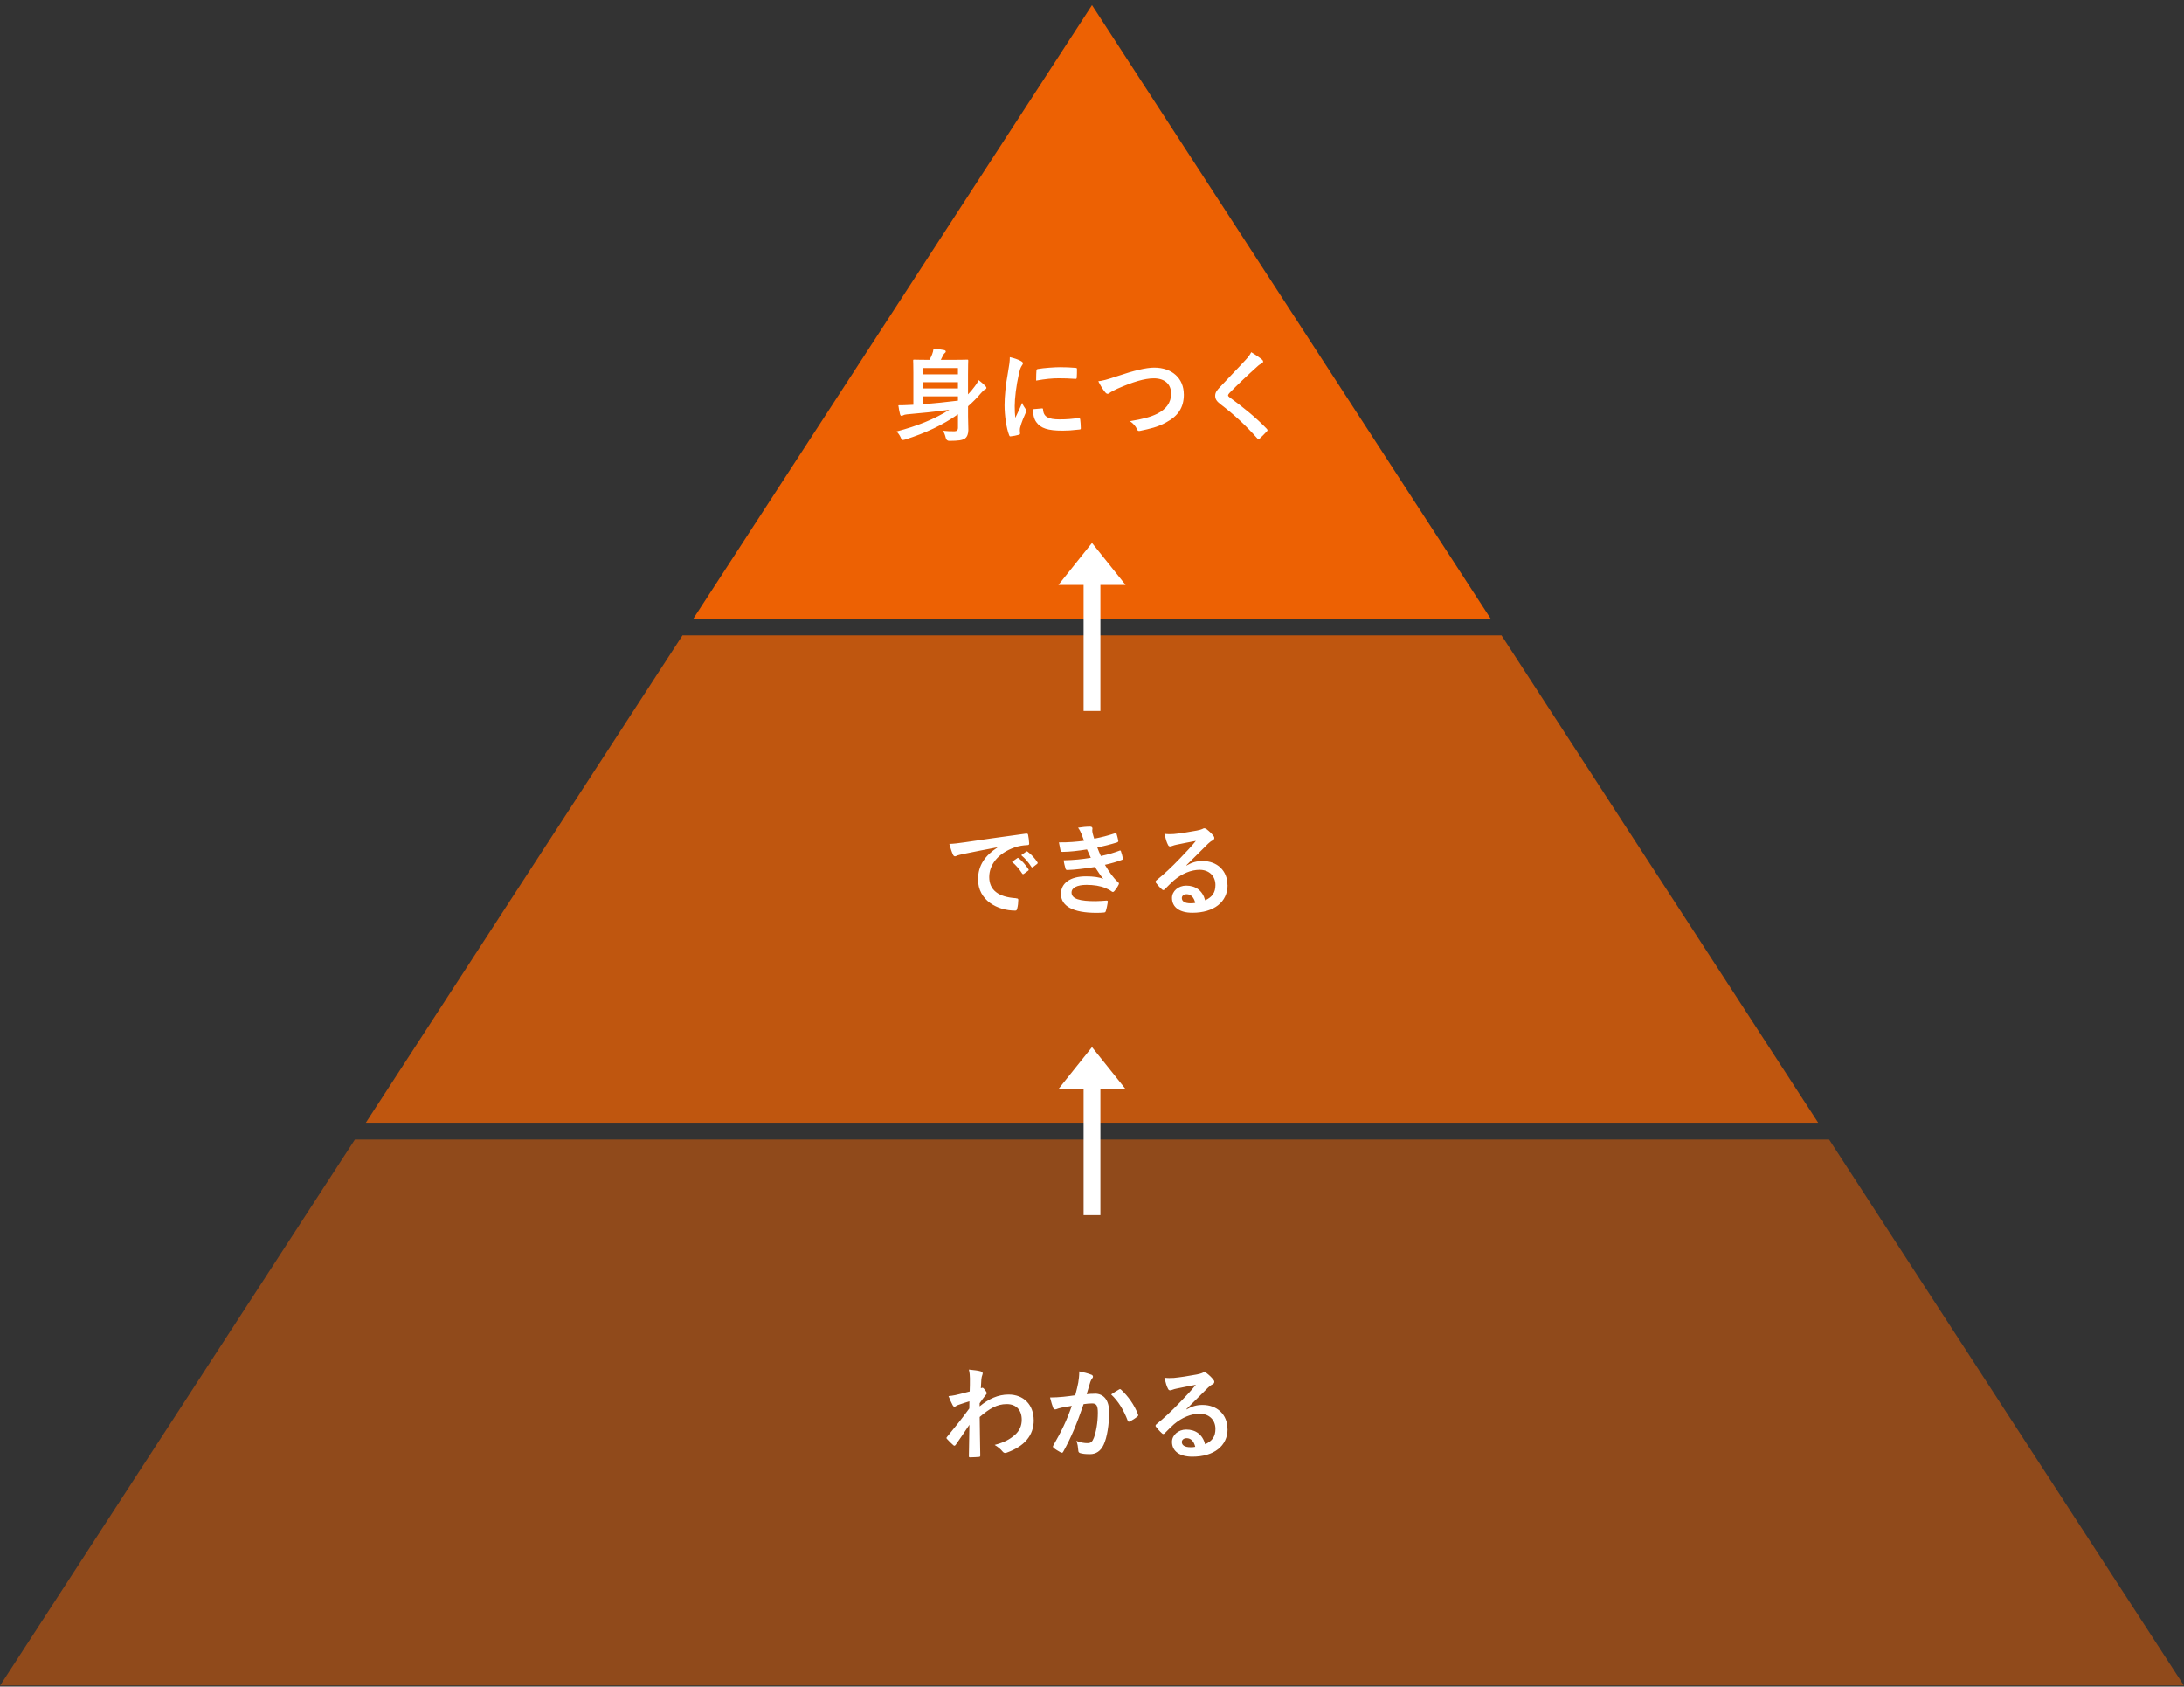 <svg width="360" height="278" viewBox="0 0 360 278" fill="none" xmlns="http://www.w3.org/2000/svg">
<rect x="0" y="0" width="360" height="278" fill="#333333" stroke="none"/>
<g clip-path="url(#clip0_157_58)">
<g opacity="0.5">
<path d="M58.5 187.824L0 277.849H360L301.5 187.824H58.5Z" fill="#ED6103"/>
</g>
<path d="M245.7 101.954L180 0.849L114.3 101.954H245.7Z" fill="#ED6103"/>
<g opacity="0.75">
<path d="M299.7 185.054L247.5 104.724H112.5L60.3 185.054H299.7Z" fill="#ED6103"/>
</g>
<path d="M161.328 62.662C161.114 63.077 160.844 63.479 160.629 63.742C160.297 64.192 159.951 64.608 159.563 65.002V61.664C159.563 60.266 159.598 59.552 159.598 59.455C159.598 59.289 159.584 59.275 159.418 59.275C159.3 59.275 158.767 59.31 157.223 59.31H155.077C155.208 59.075 155.326 58.825 155.478 58.514C155.548 58.382 155.645 58.264 155.742 58.181C155.825 58.112 155.894 58.05 155.894 57.946C155.894 57.842 155.811 57.745 155.658 57.71C155.195 57.613 154.412 57.509 153.879 57.461C153.831 57.842 153.762 58.112 153.644 58.41C153.526 58.694 153.395 58.991 153.215 59.31H152.896C151.352 59.31 150.819 59.275 150.702 59.275C150.535 59.275 150.522 59.289 150.522 59.455C150.522 59.552 150.556 60.169 150.556 61.436V66.72C150.307 66.734 150.058 66.754 149.822 66.754C149.206 66.789 148.708 66.803 148.078 66.803C148.147 67.301 148.244 67.869 148.362 68.299C148.41 68.451 148.493 68.548 148.597 68.548C148.715 68.548 148.798 68.499 148.881 68.451C148.998 68.382 149.213 68.319 149.476 68.299C151.837 68.098 154.08 67.869 156.489 67.537C154.08 69.081 151.138 70.245 147.766 71.124C148.015 71.339 148.278 71.692 148.465 72.107C148.597 72.426 148.666 72.523 148.832 72.523C148.929 72.523 149.047 72.488 149.234 72.44C152.474 71.408 155.395 70.078 157.908 68.285V70.494C157.908 70.923 157.694 71.089 157.313 71.089C156.648 71.089 156.067 71.076 155.465 71.006C155.631 71.339 155.783 71.706 155.894 72.17C155.972 72.511 156.178 72.677 156.51 72.668C157.936 72.654 158.601 72.585 159.072 72.267C159.438 72.003 159.618 71.47 159.618 70.868C159.618 70.203 159.57 69.407 159.57 68.659V66.962C160.332 66.297 161.065 65.563 161.73 64.767C162.028 64.421 162.215 64.268 162.395 64.185C162.526 64.137 162.595 64.019 162.595 63.922C162.595 63.825 162.512 63.721 162.381 63.576C162.097 63.278 161.813 63.042 161.335 62.662H161.328ZM157.902 66.041C155.873 66.29 153.914 66.491 152.204 66.609V65.328H157.902V66.041ZM157.902 64.026H152.204V62.994H157.902V64.026ZM157.902 61.699H152.204V60.667H157.902V61.699ZM174.565 62.35C173.451 62.35 172.371 62.447 170.792 62.731C170.806 61.803 170.806 61.387 170.841 61.103C170.855 60.903 170.91 60.854 171.076 60.82C172.059 60.639 173.915 60.522 174.683 60.522C175.68 60.522 176.442 60.556 177.141 60.619C177.487 60.633 177.522 60.667 177.522 60.833C177.522 61.332 177.522 61.782 177.487 62.246C177.473 62.398 177.418 62.461 177.272 62.447C176.275 62.378 175.41 62.35 174.565 62.35ZM178.055 69.13C178.103 69.476 178.152 70.127 178.152 70.556C178.152 70.757 178.152 70.771 177.868 70.805C176.739 70.937 175.943 70.986 175.161 70.986C172.703 70.986 171.554 70.584 170.841 69.607C170.425 69.074 170.259 68.229 170.259 67.447L171.768 67.315C171.9 67.301 171.935 67.385 171.935 67.564C172.032 68.714 172.835 69.13 174.642 69.13C175.888 69.13 176.705 69.046 177.812 68.915C177.978 68.901 178.013 68.915 178.048 69.13H178.055ZM169.068 67.454C169.117 67.537 169.186 67.634 169.186 67.703C169.186 67.821 169.152 67.883 169.103 67.966C168.722 68.832 168.404 69.545 168.155 70.473C168.12 70.57 168.106 70.757 168.106 70.986C168.106 71.186 168.141 71.318 168.141 71.449C168.141 71.567 168.072 71.629 167.926 71.664C167.511 71.782 167.047 71.879 166.562 71.927C166.445 71.941 166.382 71.858 166.348 71.747C165.884 70.584 165.586 68.472 165.586 66.796C165.586 65.3 165.766 63.486 166.154 61.346C166.368 60.113 166.452 59.566 166.452 58.867C167.199 59.047 167.732 59.213 168.231 59.483C168.515 59.635 168.612 59.732 168.612 59.885C168.612 60.002 168.577 60.051 168.362 60.383C168.196 60.681 168.113 60.916 167.961 61.56C167.497 63.624 167.262 65.667 167.262 66.927C167.262 67.745 167.296 68.292 167.358 68.873C167.705 68.112 168.009 67.558 168.487 66.394C168.618 66.81 168.833 67.073 169.068 67.44V67.454ZM195.141 65.009C195.141 67.184 194.192 68.569 192.219 69.628C190.821 70.411 189.526 70.674 187.996 71.006C187.664 71.076 187.532 71.055 187.415 70.743C187.214 70.279 186.798 69.781 186.252 69.427C188.446 69.06 189.623 68.749 190.752 68.195C192.164 67.481 193.043 66.415 193.043 64.885C193.043 63.354 192.032 62.357 190.184 62.357C188.688 62.357 186.708 62.953 184.188 64.067C183.655 64.331 183.24 64.517 183.039 64.663C182.804 64.864 182.672 64.912 182.589 64.912C182.423 64.912 182.292 64.815 182.105 64.566C181.807 64.199 181.392 63.555 181.038 62.835C181.772 62.752 182.382 62.599 184.265 61.969C186.826 61.103 188.903 60.591 190.246 60.591C193.223 60.591 195.134 62.385 195.134 64.995L195.141 65.009ZM208.814 71.11C208.433 71.526 207.948 72.01 207.665 72.26C207.485 72.412 207.402 72.46 207.235 72.246C205.311 70.085 203.448 68.354 201.185 66.63C200.555 66.145 200.305 65.785 200.305 65.231C200.305 64.677 200.603 64.317 201.122 63.77C202.535 62.239 203.912 60.861 205.345 59.296C205.795 58.811 206.045 58.465 206.245 58.05C206.979 58.479 207.609 58.915 208.073 59.31C208.156 59.379 208.205 59.511 208.205 59.573C208.205 59.725 208.122 59.822 207.969 59.892C207.768 59.989 207.519 60.141 207.173 60.473C205.747 61.754 203.919 63.465 202.638 64.794C202.486 64.975 202.424 65.078 202.424 65.162C202.424 65.258 202.493 65.342 202.638 65.459C204.798 67.024 207.042 68.832 208.821 70.695C208.952 70.861 208.987 70.944 208.821 71.11H208.814Z" fill="white"/>
<path d="M169.518 143.255C169.588 143.352 169.588 143.435 169.47 143.518L168.771 144.03C168.653 144.114 168.57 144.1 168.487 143.982C167.988 143.22 167.455 142.583 166.812 142.057L167.691 141.44C167.774 141.371 167.843 141.392 167.94 141.475C168.452 141.877 169.055 142.542 169.518 143.255ZM167.476 148.054C164.582 147.874 163.059 146.71 163.059 144.564C163.059 142.569 164.472 140.623 167.296 139.661C168.009 139.425 168.542 139.342 169.325 139.294C169.539 139.294 169.643 139.245 169.643 139.044C169.629 138.58 169.546 137.964 169.463 137.583C169.449 137.466 169.366 137.369 169.117 137.403C164.832 137.971 161.176 138.518 159.127 138.816C157.832 138.996 157.334 139.065 156.482 139.1C156.697 139.862 156.884 140.443 157.098 140.893C157.168 141.046 157.299 141.143 157.417 141.143C157.548 141.143 157.666 141.06 157.784 141.011C158.033 140.928 158.199 140.893 158.829 140.748C160.608 140.381 162.388 140.035 164.409 139.654V139.688C162.402 141.004 161.218 142.597 161.218 144.958C161.218 148.414 164.423 150.097 167.352 150.097C167.552 150.097 167.615 150 167.67 149.75C167.788 149.335 167.85 148.753 167.85 148.324C167.85 148.144 167.753 148.075 167.483 148.075L167.476 148.054ZM169.415 140.395C169.318 140.312 169.262 140.298 169.165 140.36L168.335 140.956C169.013 141.524 169.546 142.154 169.996 142.867C170.065 142.964 170.148 143.019 170.28 142.916L170.945 142.403C171.076 142.306 171.062 142.202 170.993 142.105C170.626 141.524 170.031 140.859 169.415 140.395ZM184.784 140.326C184.735 140.173 184.652 140.146 184.486 140.229C183.69 140.526 182.811 140.81 181.461 141.094C181.246 140.63 181.032 140.111 180.879 139.695C182.008 139.446 183.025 139.197 184.133 138.851C184.251 138.816 184.368 138.719 184.334 138.553C184.265 138.22 184.154 137.756 184.05 137.438C184.002 137.306 183.918 137.285 183.766 137.355C182.589 137.736 181.675 137.985 180.374 138.234C180.277 137.95 180.222 137.805 180.111 137.369C180.076 137.189 180.042 137.022 180.042 136.87C180.042 136.773 180.076 136.655 180.076 136.551C180.076 136.385 179.945 136.254 179.709 136.254C179.045 136.254 178.366 136.323 177.702 136.434C177.985 136.801 178.131 137.133 178.283 137.5C178.449 137.916 178.546 138.2 178.685 138.58C177.508 138.733 176.178 138.864 174.545 138.844C174.642 139.377 174.759 139.993 174.808 140.173C174.842 140.339 174.939 140.409 175.14 140.409C176.421 140.395 177.646 140.242 179.176 140.007C179.391 140.471 179.64 141.039 179.806 141.385C178.325 141.634 176.995 141.766 175.334 141.801C175.382 142.265 175.535 142.832 175.632 143.165C175.68 143.331 175.749 143.4 175.929 143.4C177.141 143.366 178.768 143.165 180.485 142.902C180.935 143.615 181.482 144.411 181.862 144.861C181.198 144.578 180.215 144.446 179.003 144.446C176.414 144.446 174.884 145.561 174.884 147.341C174.884 149.383 176.912 150.464 180.734 150.464C181.149 150.464 181.551 150.45 181.932 150.415C182.167 150.401 182.229 150.332 182.278 150.166C182.43 149.716 182.541 149.072 182.61 148.656C182.624 148.525 182.575 148.442 182.409 148.442C181.814 148.476 181.198 148.539 180.582 148.539C178.041 148.539 176.628 148.192 176.628 147.112C176.628 146.33 177.542 145.852 179.107 145.852C180.284 145.852 181.385 146.018 182.229 146.385C182.61 146.551 182.942 146.703 183.212 146.918C183.427 147.084 183.545 147.05 183.711 146.849C183.974 146.53 184.209 146.198 184.389 145.817C184.472 145.637 184.472 145.568 184.306 145.415C183.489 144.668 182.845 143.74 182.132 142.542C183.06 142.341 184.112 142.043 184.943 141.724C185.109 141.655 185.109 141.572 185.075 141.427C184.992 141.025 184.922 140.713 184.777 140.332L184.784 140.326ZM202.348 145.893C202.348 148.67 200.105 150.45 196.546 150.45C194.455 150.45 193.188 149.55 193.188 148.005C193.188 146.89 194.234 145.976 195.528 145.976C197.093 145.976 198.235 146.807 198.651 148.4C199.814 147.867 200.347 147.14 200.347 145.872C200.347 144.363 199.281 143.366 197.737 143.366C196.359 143.366 194.829 143.982 193.486 145.125C193.002 145.554 192.538 146.039 192.039 146.537C191.825 146.752 191.721 146.787 191.506 146.572C191.16 146.274 190.793 145.838 190.523 145.492C190.426 145.36 190.475 145.242 190.606 145.111C191.901 144.065 193.05 142.999 194.545 141.44C195.577 140.374 196.359 139.543 197.121 138.601C196.124 138.781 194.947 139.017 193.915 139.231C193.701 139.28 193.486 139.328 193.216 139.432C193.133 139.467 192.967 139.515 192.884 139.515C192.718 139.515 192.6 139.432 192.517 139.231C192.316 138.851 192.171 138.387 191.935 137.438C192.434 137.507 192.981 137.507 193.479 137.472C194.49 137.376 195.958 137.154 197.252 136.905C197.668 136.822 198 136.738 198.166 136.655C198.249 136.607 198.402 136.524 198.485 136.524C198.651 136.524 198.748 136.572 198.865 136.655C199.364 137.036 199.696 137.369 199.98 137.722C200.112 137.874 200.16 137.985 200.16 138.123C200.16 138.29 200.063 138.442 199.876 138.525C199.592 138.657 199.461 138.774 199.142 139.058C197.931 140.236 196.816 141.399 195.556 142.618L195.57 142.666C196.498 142.133 197.28 141.918 198.215 141.918C200.638 141.918 202.334 143.511 202.334 145.907L202.348 145.893ZM197.017 148.823C196.802 147.908 196.304 147.396 195.605 147.396C195.12 147.396 194.808 147.68 194.808 148.026C194.808 148.539 195.258 148.892 196.255 148.892C196.553 148.892 196.768 148.878 197.017 148.823Z" fill="white"/>
<path d="M170.398 234.069C170.398 236.631 168.833 238.39 165.981 239.422C165.683 239.554 165.448 239.491 165.268 239.256C164.922 238.841 164.534 238.508 163.952 238.162C165.565 237.733 166.41 237.262 167.289 236.514C168.051 235.835 168.418 235.004 168.418 234.007C168.418 232.442 167.538 231.431 165.939 231.431C164.34 231.431 163.115 232.165 161.488 233.557C161.502 235.683 161.557 237.698 161.585 239.942C161.585 240.073 161.502 240.142 161.37 240.142C161.19 240.156 160.442 240.212 159.888 240.212C159.736 240.212 159.688 240.142 159.708 239.976C159.722 238.28 159.757 236.535 159.792 234.838C158.995 236.036 158.165 237.248 157.548 238.127C157.417 238.307 157.299 238.363 157.133 238.196C156.752 237.864 156.434 237.546 156.122 237.199C155.97 237.082 155.991 236.95 156.122 236.818C157.583 235.039 158.532 233.861 159.778 232.151C159.778 231.735 159.778 231.285 159.792 230.974C159.307 231.126 158.532 231.355 157.895 231.59C157.611 231.708 157.445 231.874 157.348 231.874C157.23 231.874 157.112 231.777 157.015 231.576C156.815 231.195 156.565 230.676 156.351 230.115C156.752 230.08 157.002 230.046 157.479 229.949C157.908 229.852 158.559 229.7 159.84 229.353C159.875 228.64 159.875 227.906 159.875 227.193C159.875 226.777 159.84 226.292 159.708 225.745C160.671 225.842 161.218 225.912 161.633 226.029C161.979 226.126 162.048 226.313 161.931 226.611C161.848 226.812 161.799 227.061 161.765 227.324C161.751 227.726 161.716 228.107 161.682 228.82C161.73 228.806 161.765 228.785 161.813 228.772C161.848 228.758 161.896 228.737 161.931 228.737C162.048 228.737 162.228 228.903 162.381 229.118C162.582 229.381 162.644 229.519 162.644 229.63C162.644 229.741 162.609 229.81 162.36 230.094C162.125 230.392 161.875 230.711 161.481 231.292V231.805C162.976 230.572 164.506 229.859 166.251 229.859C168.757 229.859 170.391 231.569 170.391 234.083L170.398 234.069ZM180.415 229.727C180.069 229.727 179.571 229.741 179.121 229.796C179.335 229.097 179.502 228.481 179.716 227.802C179.799 227.567 179.882 227.387 180.048 227.172C180.249 226.971 180.166 226.673 179.896 226.59C179.232 226.341 178.768 226.223 177.902 226.043C177.902 226.743 177.819 227.387 177.736 227.885C177.618 228.453 177.501 229.035 177.238 229.977C176.587 230.073 175.978 230.157 175.278 230.226C174.545 230.295 173.818 230.344 173.084 230.344C173.264 231.078 173.451 231.673 173.596 232.054C173.693 232.317 173.894 232.352 174.129 232.269C174.344 232.186 174.614 232.089 175.043 232.006C175.493 231.922 176.026 231.826 176.67 231.722C175.825 234.166 174.96 235.925 173.631 238.238C173.513 238.404 173.548 238.536 173.7 238.667C173.901 238.847 174.545 239.249 174.849 239.401C175.05 239.498 175.182 239.471 175.278 239.249C176.573 236.922 177.522 234.63 178.615 231.438C179.1 231.368 179.612 231.32 180.014 231.32C180.748 231.32 180.962 231.687 180.962 232.864C180.962 234.478 180.665 236.057 180.312 236.985C180.048 237.663 179.799 237.864 179.245 237.864C178.733 237.864 178.165 237.781 177.418 237.497C177.653 238.044 177.681 238.508 177.736 239.041C177.736 239.291 177.833 239.443 178.034 239.505C178.401 239.623 178.878 239.685 179.682 239.685C180.644 239.685 181.44 239.187 181.925 238.12C182.492 236.922 182.825 234.748 182.825 232.781C182.825 230.814 181.98 229.706 180.415 229.706V229.727ZM184.818 229.083C184.701 228.965 184.618 228.931 184.5 229C184.05 229.236 183.572 229.568 183.157 229.845C184.355 230.974 185.22 232.407 185.885 234.152C185.933 234.353 186.099 234.367 186.265 234.284C186.598 234.118 187.228 233.716 187.512 233.453C187.629 233.356 187.643 233.273 187.581 233.12C186.965 231.528 185.954 230.143 184.825 229.083H184.818ZM202.348 235.544C202.348 238.321 200.105 240.101 196.546 240.101C194.455 240.101 193.188 239.201 193.188 237.656C193.188 236.541 194.234 235.627 195.528 235.627C197.093 235.627 198.235 236.458 198.651 238.051C199.814 237.518 200.347 236.791 200.347 235.523C200.347 234.014 199.281 233.017 197.737 233.017C196.359 233.017 194.829 233.633 193.486 234.776C193.002 235.205 192.538 235.69 192.039 236.188C191.825 236.403 191.721 236.438 191.506 236.223C191.16 235.925 190.793 235.489 190.523 235.143C190.426 235.011 190.475 234.893 190.606 234.762C191.901 233.716 193.05 232.65 194.545 231.091C195.577 230.025 196.359 229.194 197.121 228.252C196.124 228.432 194.947 228.668 193.915 228.882C193.701 228.931 193.486 228.979 193.216 229.083C193.133 229.118 192.967 229.166 192.884 229.166C192.718 229.166 192.6 229.083 192.517 228.882C192.316 228.502 192.171 228.038 191.935 227.089C192.434 227.158 192.981 227.158 193.479 227.123C194.49 227.026 195.958 226.805 197.252 226.556C197.668 226.472 198 226.389 198.166 226.306C198.249 226.258 198.402 226.175 198.485 226.175C198.651 226.175 198.748 226.223 198.865 226.306C199.364 226.687 199.696 227.02 199.98 227.373C200.112 227.525 200.16 227.636 200.16 227.774C200.16 227.941 200.063 228.093 199.876 228.176C199.592 228.308 199.461 228.425 199.142 228.709C197.931 229.887 196.816 231.05 195.556 232.269L195.57 232.317C196.498 231.784 197.28 231.569 198.215 231.569C200.638 231.569 202.334 233.162 202.334 235.558L202.348 235.544ZM197.017 238.474C196.802 237.559 196.304 237.047 195.605 237.047C195.12 237.047 194.808 237.331 194.808 237.677C194.808 238.19 195.258 238.543 196.255 238.543C196.553 238.543 196.768 238.529 197.017 238.474Z" fill="white"/>
<path d="M185.538 179.514H181.385V200.289H178.615V179.514H174.462L180 172.589L185.538 179.514Z" fill="white"/>
<path d="M185.538 96.414H181.385V117.189H178.615V96.414H174.462L180 89.489L185.538 96.414Z" fill="white"/>
</g>
<defs>
<clipPath id="clip0_157_58">
<rect width="360" height="277" fill="white" transform="translate(0 0.849)"/>
</clipPath>
</defs>
</svg>
